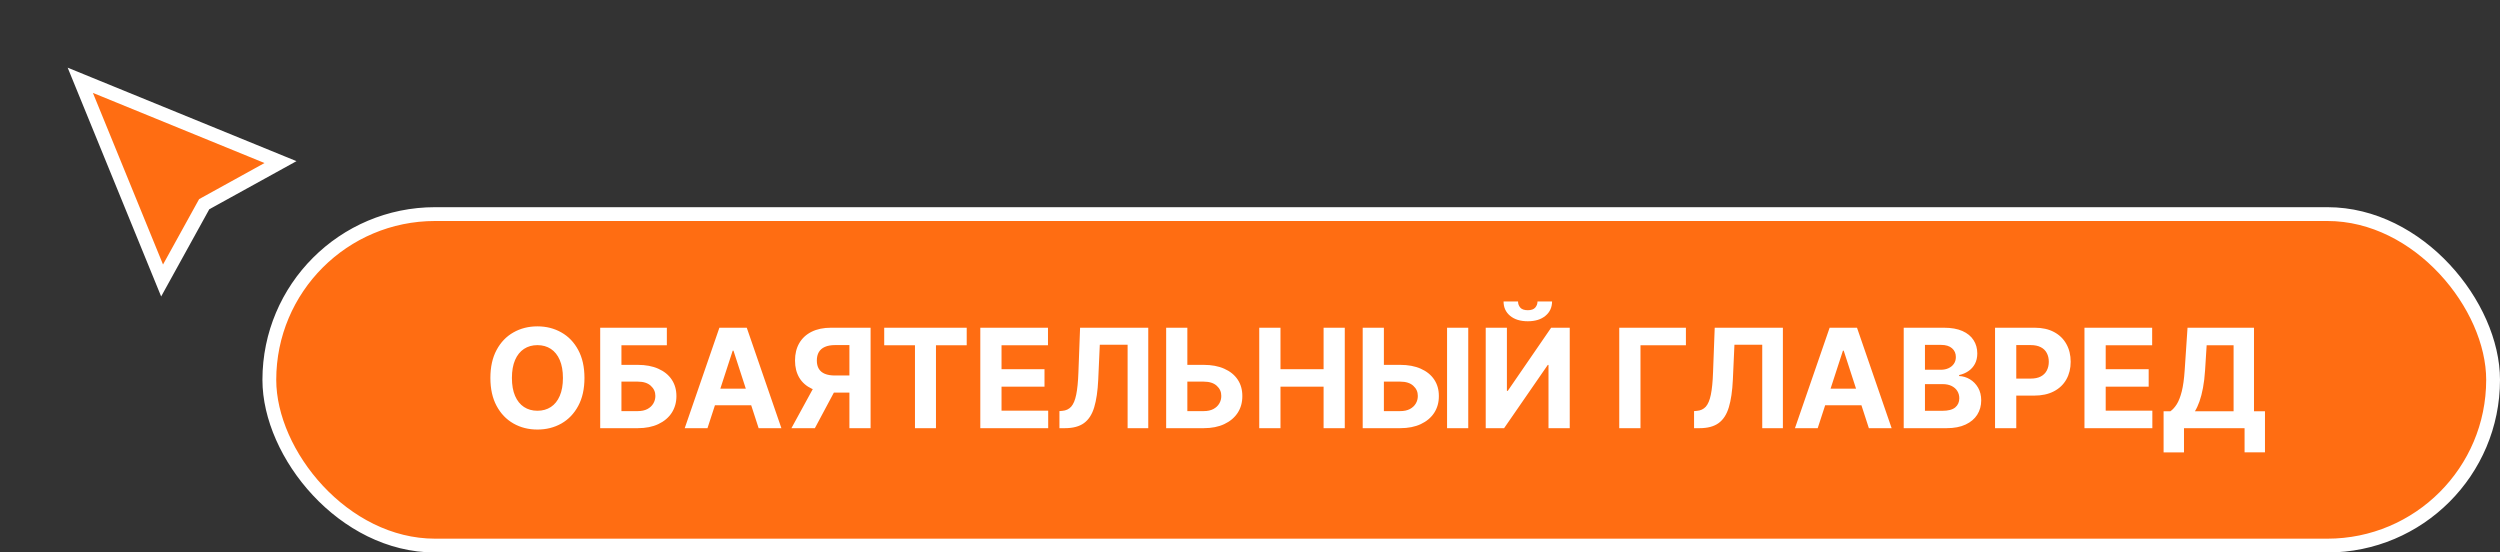 <?xml version="1.0" encoding="UTF-8"?> <svg xmlns="http://www.w3.org/2000/svg" width="181" height="40" viewBox="0 0 181 40" fill="none"><rect x="0" y="0" width="181" height="40" fill="#333333" stroke="none"/> <rect x="19.5" y="15.5" width="161" height="24" rx="12" fill="#FF6D12"></rect> <path d="M42.315 27.364C42.315 28.157 42.165 28.831 41.864 29.388C41.566 29.944 41.159 30.369 40.643 30.663C40.129 30.954 39.551 31.099 38.91 31.099C38.264 31.099 37.684 30.953 37.17 30.659C36.656 30.366 36.25 29.941 35.952 29.384C35.653 28.828 35.504 28.154 35.504 27.364C35.504 26.57 35.653 25.896 35.952 25.34C36.25 24.783 36.656 24.359 37.17 24.068C37.684 23.775 38.264 23.628 38.91 23.628C39.551 23.628 40.129 23.775 40.643 24.068C41.159 24.359 41.566 24.783 41.864 25.34C42.165 25.896 42.315 26.57 42.315 27.364ZM40.756 27.364C40.756 26.85 40.679 26.417 40.526 26.064C40.374 25.711 40.16 25.444 39.883 25.261C39.606 25.079 39.282 24.988 38.91 24.988C38.538 24.988 38.214 25.079 37.937 25.261C37.66 25.444 37.444 25.711 37.291 26.064C37.139 26.417 37.063 26.85 37.063 27.364C37.063 27.877 37.139 28.311 37.291 28.663C37.444 29.016 37.66 29.284 37.937 29.466C38.214 29.648 38.538 29.739 38.91 29.739C39.282 29.739 39.606 29.648 39.883 29.466C40.16 29.284 40.374 29.016 40.526 28.663C40.679 28.311 40.756 27.877 40.756 27.364ZM43.454 31V23.727H48.28V24.995H44.992V26.416H46.175C46.75 26.416 47.246 26.509 47.663 26.696C48.081 26.881 48.405 27.142 48.632 27.481C48.859 27.819 48.973 28.218 48.973 28.678C48.973 29.134 48.859 29.538 48.632 29.889C48.405 30.236 48.081 30.509 47.663 30.705C47.246 30.902 46.75 31 46.175 31H43.454ZM44.992 29.764H46.175C46.449 29.764 46.681 29.715 46.871 29.615C47.06 29.513 47.203 29.38 47.3 29.214C47.4 29.046 47.449 28.862 47.449 28.663C47.449 28.375 47.339 28.131 47.119 27.932C46.901 27.731 46.587 27.63 46.175 27.63H44.992V29.764ZM51.222 31H49.574L52.084 23.727H54.066L56.573 31H54.925L53.104 25.389H53.047L51.222 31ZM51.119 28.141H55.011V29.342H51.119V28.141ZM63.031 31H61.497V24.984H60.46C60.164 24.984 59.918 25.028 59.721 25.116C59.527 25.201 59.382 25.326 59.284 25.492C59.187 25.658 59.139 25.861 59.139 26.103C59.139 26.342 59.187 26.542 59.284 26.703C59.382 26.864 59.527 26.985 59.721 27.065C59.915 27.146 60.159 27.186 60.453 27.186H62.122V28.422H60.204C59.648 28.422 59.172 28.329 58.777 28.145C58.381 27.96 58.079 27.695 57.871 27.349C57.663 27.001 57.559 26.586 57.559 26.103C57.559 25.622 57.66 25.204 57.864 24.849C58.07 24.492 58.367 24.216 58.755 24.022C59.146 23.826 59.616 23.727 60.165 23.727H63.031V31ZM59.107 27.69H60.765L58.997 31H57.299L59.107 27.69ZM64.017 24.995V23.727H69.99V24.995H67.764V31H66.244V24.995H64.017ZM70.974 31V23.727H75.874V24.995H72.511V26.728H75.622V27.996H72.511V29.732H75.889V31H70.974ZM76.703 31V29.764L76.909 29.746C77.174 29.725 77.388 29.625 77.552 29.445C77.715 29.262 77.837 28.972 77.917 28.575C78 28.174 78.053 27.637 78.077 26.962L78.198 23.727H83.134V31H81.639V24.959H79.625L79.512 27.491C79.474 28.306 79.377 28.971 79.221 29.487C79.067 30.003 78.82 30.384 78.482 30.631C78.146 30.877 77.685 31 77.1 31H76.703ZM85.414 26.416H87.147C87.724 26.416 88.222 26.509 88.638 26.696C89.057 26.881 89.38 27.142 89.608 27.481C89.835 27.819 89.947 28.218 89.945 28.678C89.947 29.134 89.835 29.538 89.608 29.889C89.38 30.236 89.057 30.509 88.638 30.705C88.222 30.902 87.724 31 87.147 31H84.43V23.727H85.964V29.764H87.147C87.424 29.764 87.657 29.715 87.846 29.615C88.036 29.513 88.179 29.38 88.276 29.214C88.375 29.046 88.424 28.862 88.421 28.663C88.424 28.375 88.315 28.131 88.095 27.932C87.877 27.731 87.561 27.63 87.147 27.63H85.414V26.416ZM91.169 31V23.727H92.707V26.728H95.828V23.727H97.362V31H95.828V27.996H92.707V31H91.169ZM99.642 26.416H101.375C101.953 26.416 102.45 26.509 102.867 26.696C103.286 26.881 103.609 27.142 103.836 27.481C104.063 27.819 104.176 28.218 104.173 28.678C104.176 29.134 104.063 29.538 103.836 29.889C103.609 30.236 103.286 30.509 102.867 30.705C102.45 30.902 101.953 31 101.375 31H98.659V23.727H100.193V29.764H101.375C101.652 29.764 101.885 29.715 102.075 29.615C102.264 29.513 102.407 29.38 102.504 29.214C102.604 29.046 102.652 28.862 102.65 28.663C102.652 28.375 102.544 28.131 102.323 27.932C102.106 27.731 101.789 27.63 101.375 27.63H99.642V26.416ZM106.301 23.727V31H104.767V23.727H106.301ZM107.566 23.727H109.1V28.301H109.16L112.303 23.727H113.649V31H112.111V26.423H112.058L108.897 31H107.566V23.727ZM111.316 21.824H112.37C112.368 22.255 112.208 22.602 111.891 22.864C111.576 23.127 111.15 23.259 110.613 23.259C110.073 23.259 109.645 23.127 109.331 22.864C109.016 22.602 108.858 22.255 108.858 21.824H109.906C109.904 21.987 109.956 22.134 110.062 22.264C110.171 22.394 110.355 22.459 110.613 22.459C110.864 22.459 111.043 22.396 111.152 22.268C111.261 22.14 111.316 21.992 111.316 21.824ZM122.06 23.727V24.995H118.771V31H117.234V23.727H122.06ZM122.65 31V29.764L122.856 29.746C123.121 29.725 123.335 29.625 123.499 29.445C123.662 29.262 123.784 28.972 123.865 28.575C123.947 28.174 124.001 27.637 124.024 26.962L124.145 23.727H129.081V31H127.586V24.959H125.573L125.459 27.491C125.421 28.306 125.324 28.971 125.168 29.487C125.014 30.003 124.768 30.384 124.429 30.631C124.093 30.877 123.633 31 123.048 31H122.65ZM131.602 31H129.955L132.465 23.727H134.447L136.954 31H135.306L133.485 25.389H133.428L131.602 31ZM131.499 28.141H135.392V29.342H131.499V28.141ZM137.829 31V23.727H140.741C141.276 23.727 141.723 23.807 142.08 23.965C142.438 24.124 142.706 24.344 142.886 24.626C143.066 24.905 143.156 25.227 143.156 25.592C143.156 25.876 143.099 26.125 142.986 26.341C142.872 26.554 142.716 26.729 142.517 26.866C142.32 27.001 142.095 27.097 141.842 27.154V27.225C142.119 27.237 142.378 27.315 142.62 27.459C142.864 27.604 143.061 27.806 143.213 28.067C143.364 28.325 143.44 28.633 143.44 28.99C143.44 29.376 143.344 29.72 143.153 30.023C142.963 30.324 142.683 30.562 142.311 30.737C141.939 30.912 141.481 31 140.937 31H137.829ZM139.367 29.743H140.621C141.049 29.743 141.362 29.661 141.558 29.498C141.755 29.332 141.853 29.112 141.853 28.837C141.853 28.636 141.804 28.459 141.707 28.305C141.61 28.151 141.472 28.03 141.292 27.942C141.114 27.855 140.902 27.811 140.656 27.811H139.367V29.743ZM139.367 26.771H140.507C140.718 26.771 140.905 26.734 141.068 26.66C141.234 26.585 141.364 26.478 141.459 26.341C141.556 26.204 141.604 26.039 141.604 25.847C141.604 25.584 141.511 25.373 141.324 25.212C141.139 25.051 140.876 24.97 140.535 24.97H139.367V26.771ZM144.441 31V23.727H147.31C147.862 23.727 148.332 23.833 148.72 24.043C149.108 24.252 149.404 24.542 149.608 24.913C149.814 25.283 149.917 25.709 149.917 26.192C149.917 26.675 149.812 27.101 149.604 27.47C149.396 27.84 149.094 28.127 148.699 28.333C148.306 28.539 147.83 28.642 147.271 28.642H145.442V27.41H147.022C147.318 27.41 147.562 27.359 147.754 27.257C147.948 27.153 148.092 27.01 148.187 26.827C148.284 26.643 148.333 26.431 148.333 26.192C148.333 25.95 148.284 25.74 148.187 25.56C148.092 25.377 147.948 25.236 147.754 25.137C147.56 25.035 147.314 24.984 147.015 24.984H145.978V31H144.441ZM150.915 31V23.727H155.816V24.995H152.453V26.728H155.564V27.996H152.453V29.732H155.83V31H150.915ZM156.644 32.754V29.775H157.138C157.306 29.654 157.46 29.484 157.599 29.264C157.739 29.041 157.859 28.734 157.958 28.344C158.058 27.951 158.129 27.437 158.171 26.803L158.377 23.727H163.189V29.775H163.984V32.747H162.507V31H158.121V32.754H156.644ZM158.913 29.775H161.712V24.995H159.762L159.648 26.803C159.618 27.283 159.567 27.709 159.496 28.081C159.427 28.453 159.343 28.778 159.244 29.058C159.147 29.334 159.036 29.574 158.913 29.775Z" fill="white"></path> <rect x="19.5" y="15.5" width="161" height="24" rx="12" stroke="white"></rect> <path d="M11.735 20.308L5.812 5.812L20.308 11.735L14.91 14.714L14.784 14.784L14.714 14.91L11.735 20.308Z" fill="#FF6D12" stroke="white"></path> </svg> 